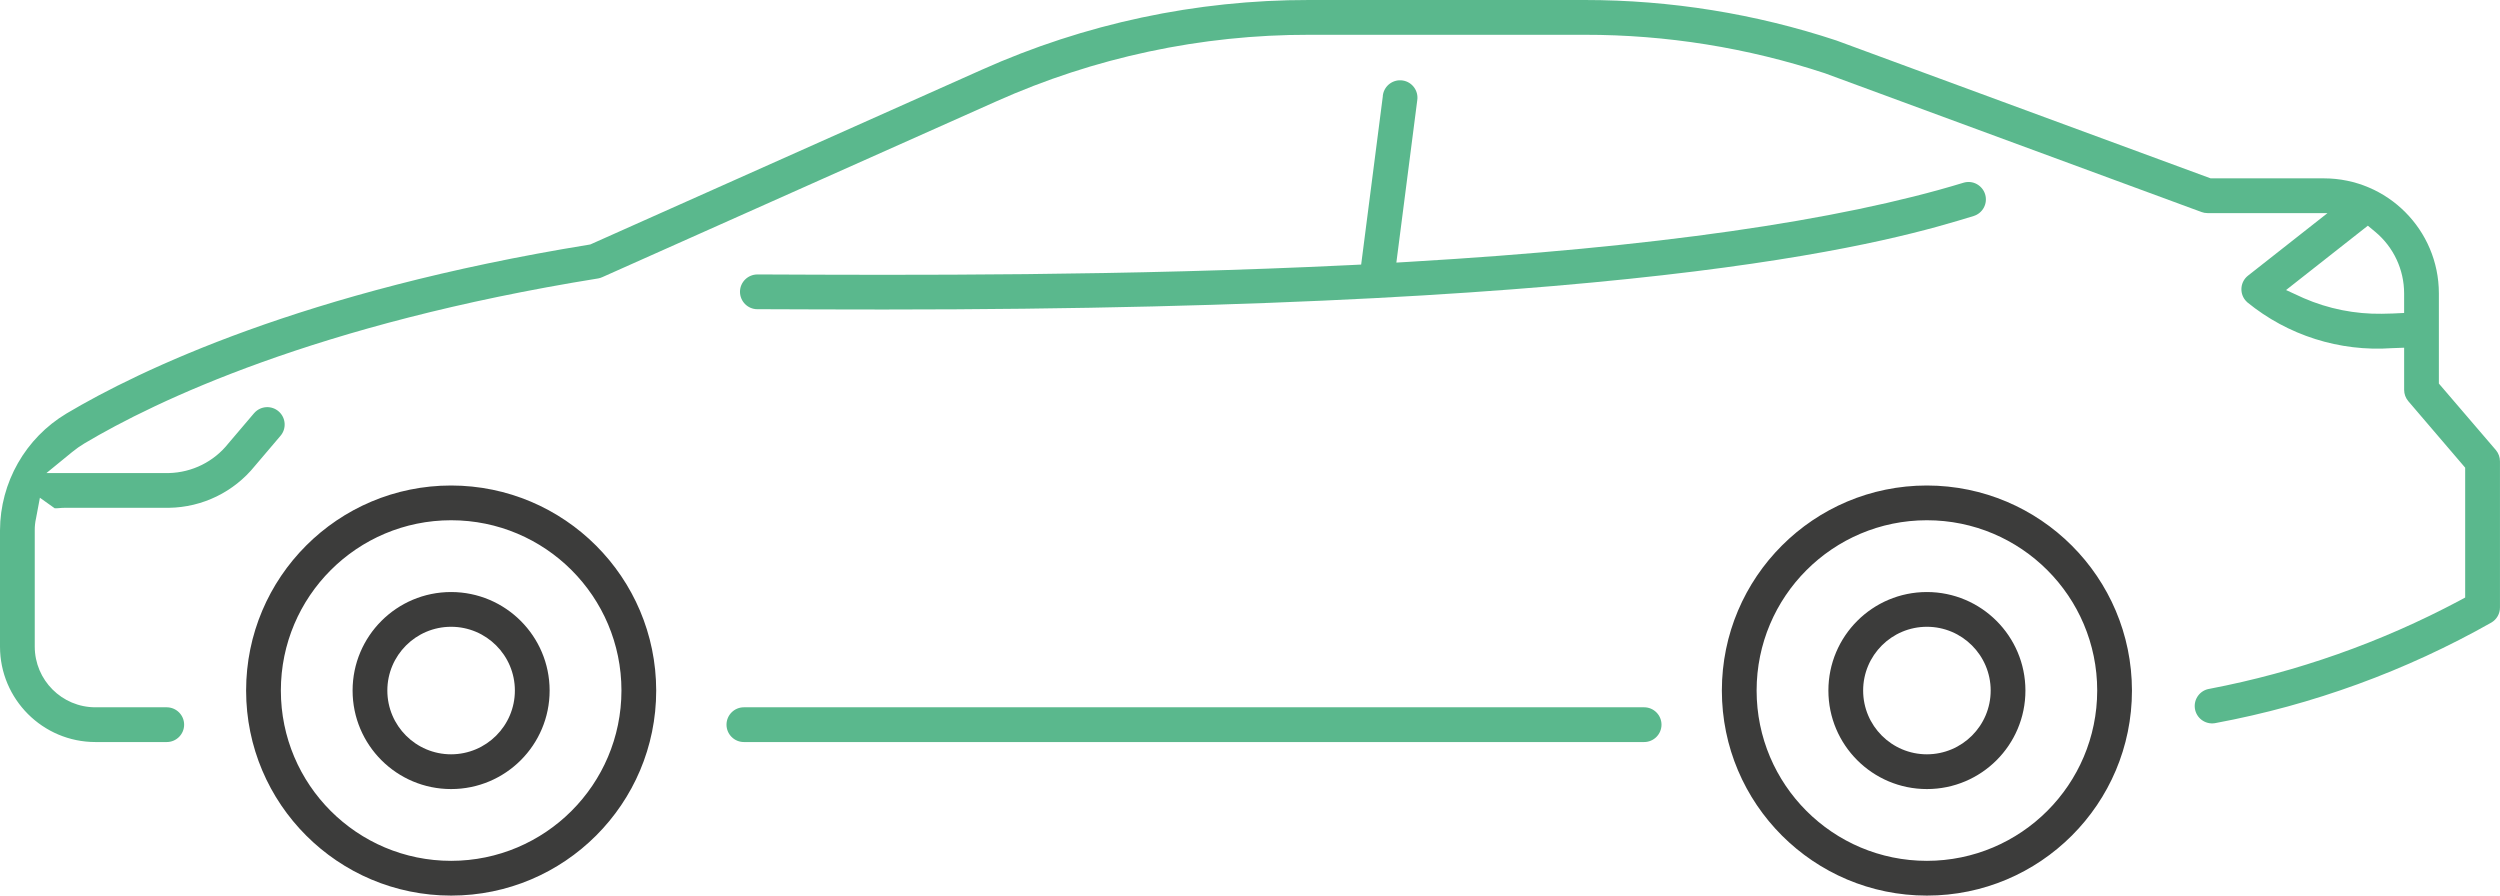 <?xml version="1.0" encoding="UTF-8"?>
<svg id="Capa_1" data-name="Capa 1" xmlns="http://www.w3.org/2000/svg" viewBox="0 0 558.29 200">
  <defs>
    <style>
      .cls-1 {
        fill: #3c3c3b;
      }

      .cls-2 {
        fill: #5ab88d;
      }
    </style>
  </defs>
  <g id="Grupo_210" data-name="Grupo 210">
    <path id="Trazado_227" data-name="Trazado 227" class="cls-2" d="M544.64,85.64v-20.14c-.02-14.17-11.49-25.65-25.66-25.67h-25.31l-83.55-30.78C391.99,3.05,373,0,353.89,0h-61.54c-25.2-.03-50.12,5.28-73.11,15.58l-87.41,39.01-.34.06c-63.77,10.36-100.44,28.07-116.62,37.68C5.68,97.82.04,107.73,0,118.44v25.96c.01,11.76,9.55,21.3,21.31,21.31h15.93c2.14,0,3.88-1.74,3.88-3.88,0-2.14-1.74-3.87-3.88-3.88h-15.93c-7.48,0-13.54-6.07-13.55-13.55v-25.96c-.01-.89.08-1.79.28-2.66l.87-4.63,3.31,2.36c.32,0,.64,0,.96-.04.44-.04.89-.07,1.35-.07h23.21c7.47-.11,14.49-3.54,19.18-9.35l5.68-6.68c1.42-1.61,1.26-4.06-.35-5.48s-4.06-1.26-5.48.35c-.03.03-.06.07-.09.1l-5.68,6.68c-3.22,4.07-8.08,6.49-13.27,6.62H10.37l5.75-4.7c.86-.71,1.78-1.35,2.73-1.92,15.81-9.41,51.74-26.7,114.73-36.84.33-.06.66-.16.97-.31l87.86-39.2c22-9.86,45.85-14.94,69.95-14.9h61.54c18.22-.02,36.33,2.89,53.63,8.59l.08.03,84.02,30.96c.43.16.88.24,1.34.24h26.8l-17.76,13.97c-1.68,1.33-1.96,3.77-.63,5.45.14.17.29.33.45.48,9.07,7.41,20.63,11.08,32.31,10.26l2.74-.1v9.41c0,.93.33,1.82.93,2.53l12.7,14.85v29l-1.39.75c-17.47,9.29-36.24,15.91-55.68,19.63-2.12.31-3.59,2.27-3.29,4.4.31,2.12,2.27,3.59,4.4,3.29.09-.01.18-.03.27-.05,21.63-4.03,42.44-11.62,61.59-22.46,1.16-.71,1.87-1.96,1.87-3.32v-32.66c0-.93-.33-1.82-.93-2.53l-12.72-14.84ZM536.88,69.89l-2.53.12c-.76.03-1.57.06-2.44.06-6,.09-11.95-1.1-17.46-3.49l-3.94-1.81,18.27-14.37,1.65,1.37c4.09,3.4,6.45,8.44,6.45,13.75v4.37Z"/>
    <path id="Trazado_228" data-name="Trazado 228" class="cls-1" d="M100.75,108.42c-25.29,0-45.79,20.5-45.79,45.79s20.5,45.79,45.79,45.79,45.79-20.5,45.79-45.79c-.03-25.28-20.51-45.76-45.79-45.79M100.75,192.24c-21.01,0-38.03-17.03-38.03-38.03s17.03-38.03,38.03-38.03,38.03,17.03,38.03,38.03c-.02,21-17.04,38.01-38.03,38.03"/>
    <path id="Trazado_229" data-name="Trazado 229" class="cls-1" d="M100.74,132.21c-12.15,0-22,9.85-22,22,0,12.15,9.85,22,22,22s22-9.85,22-22c-.01-12.15-9.86-21.99-22-22M100.74,168.45c-7.86,0-14.24-6.38-14.24-14.24,0-7.86,6.38-14.24,14.24-14.24s14.24,6.38,14.24,14.24h0c0,7.86-6.38,14.23-14.24,14.24"/>
    <path id="Trazado_230" data-name="Trazado 230" class="cls-1" d="M430.31,132.21c-12.15,0-22,9.85-22,22s9.85,22,22,22c12.15,0,22-9.85,22-22h0c-.01-12.15-9.86-21.99-22-22M430.31,168.45c-7.86,0-14.24-6.38-14.24-14.24s6.38-14.24,14.24-14.24c7.86,0,14.24,6.38,14.24,14.24,0,7.86-6.38,14.23-14.24,14.24"/>
    <path id="Trazado_231" data-name="Trazado 231" class="cls-1" d="M430.31,108.42c-25.29,0-45.79,20.5-45.79,45.79s20.5,45.79,45.79,45.79,45.79-20.5,45.79-45.79c-.03-25.28-20.51-45.76-45.79-45.79M430.31,192.24c-21.01,0-38.03-17.03-38.03-38.03s17.03-38.03,38.03-38.03,38.03,17.03,38.03,38.03c-.02,21-17.04,38.01-38.03,38.03"/>
    <path id="Trazado_232" data-name="Trazado 232" class="cls-2" d="M367.16,157.95h-201.04c-2.14,0-3.88,1.74-3.88,3.88s1.74,3.88,3.88,3.88h201.04c2.14,0,3.88-1.74,3.88-3.88s-1.74-3.88-3.88-3.88h0"/>
    <path id="Trazado_233" data-name="Trazado 233" class="cls-2" d="M308.81,21.46l-4.84,37.62-2.22.11c-50.27,2.46-99.34,2.25-131.82,2.1h-.78c-2.14,0-3.89,1.72-3.9,3.86,0,2.14,1.72,3.89,3.86,3.9h1.05c8.08.03,17.23.07,27.21.07,175.07,0,226.48-15.71,243.37-20.88,2.05-.63,3.2-2.8,2.57-4.85-.3-.99-.99-1.81-1.9-2.3-.9-.48-1.96-.58-2.94-.28-27.92,8.53-69.45,14.46-123.45,17.64l-3.19.19,4.66-36.21c.34-2.12-1.1-4.11-3.21-4.45-2.12-.34-4.11,1.1-4.45,3.21-.01.08-.02.17-.03.25"/>
  </g>
</svg>